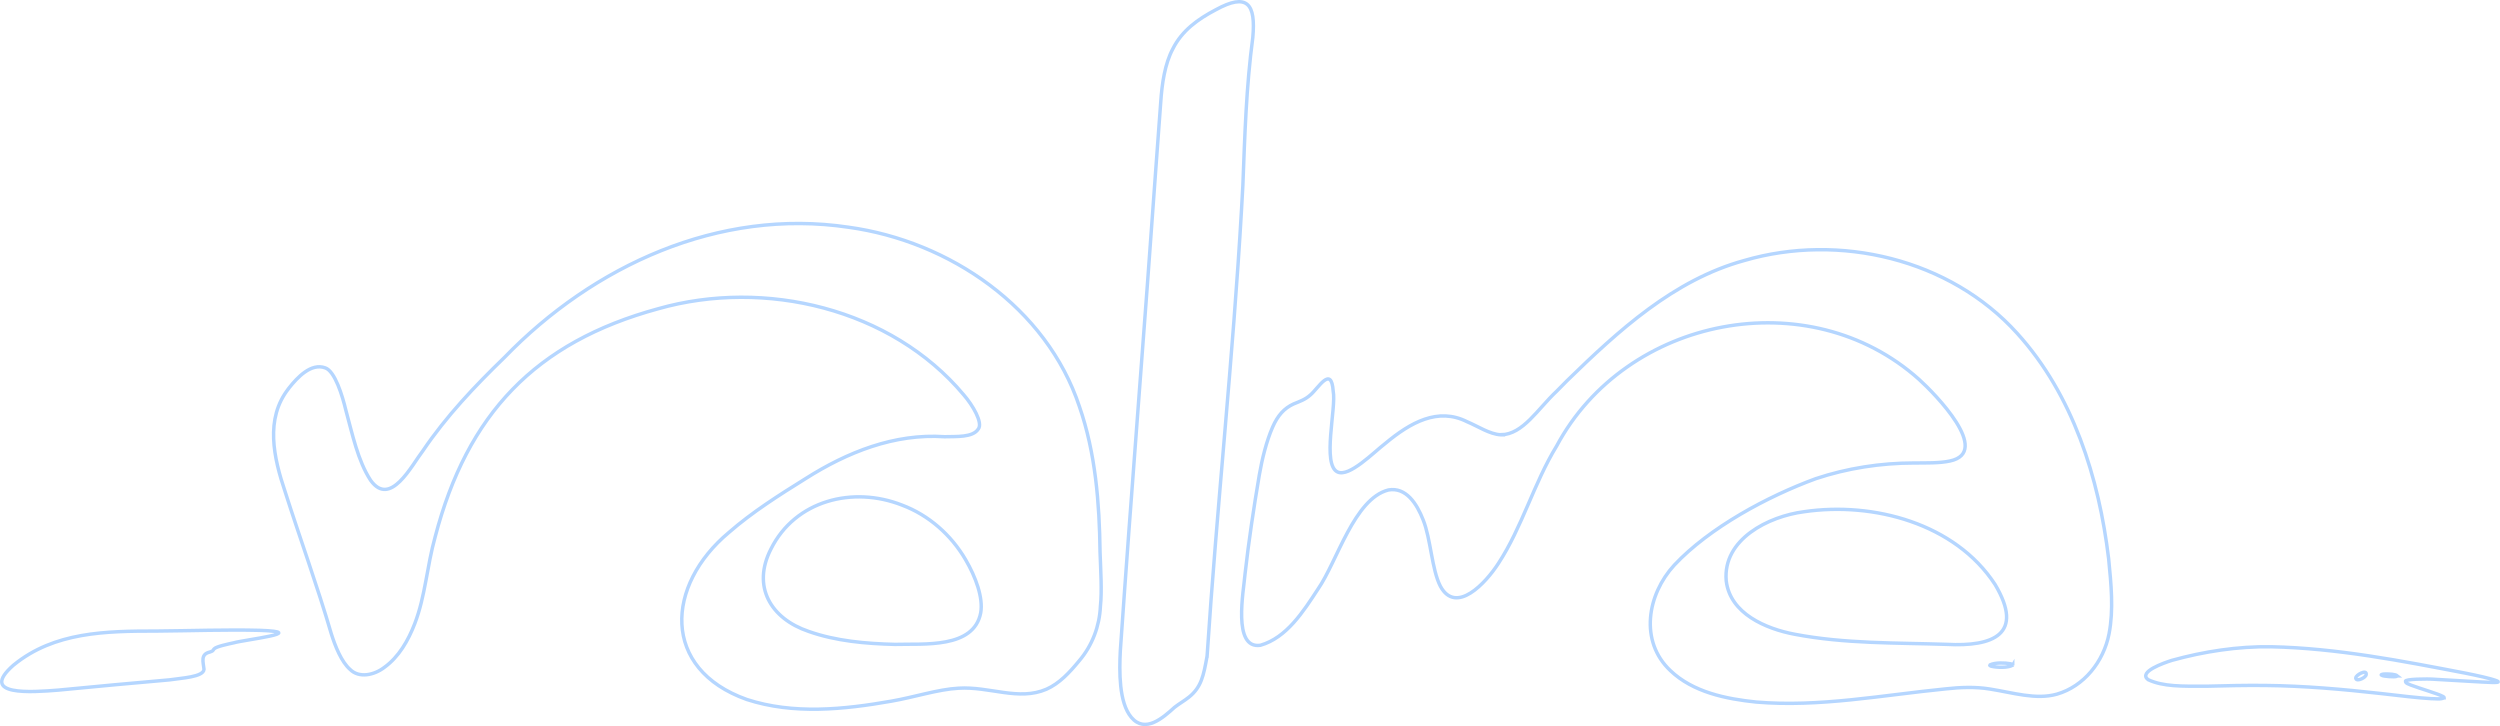 <?xml version="1.0" encoding="UTF-8"?> <svg xmlns="http://www.w3.org/2000/svg" width="1446" height="420" viewBox="0 0 1446 420" fill="none"><path d="M167.062 224.52C172.062 218.217 179.946 209.784 188.126 212.781C193.732 214.68 198.06 228.957 200.011 237.16C203.781 250.848 206.928 266.468 214.371 277.831C225.763 293.68 237.959 269.366 244.68 260.623C258.139 240.73 274.58 223.374 291.792 206.723C343.281 153.559 415.801 120.273 490.715 131.423C549.269 139.495 605.348 177.873 624.314 235.097C633.657 262.031 635.92 290.946 636.264 319.255C636.657 330.421 637.411 341.834 636.477 350.691C635.985 362.071 631.789 373.384 624.133 382.291C618.675 388.939 612.708 395.357 605.282 398.632C589.168 405.607 572.399 396.929 554.416 398.059C542.515 398.697 528.5 403.347 515.533 405.558C488.01 410.404 458.864 413.384 431.932 404.575C382.279 386.925 384.951 338.493 421.654 307.925C435.21 296.12 450.553 286.427 465.798 276.931C490.043 261.54 517.369 250.619 546.335 252.6C553.006 252.387 562.678 253.189 565.858 248.114C568.629 244.61 562.645 234.344 557.334 228.286C515.599 178.463 442.39 161.042 380.705 178.577C309.496 197.979 270.253 239.583 251.729 310.397C246.942 327.392 246.041 344.797 239.894 360.712C236.123 370.519 230.665 379.966 222.354 385.975C216.37 390.56 207.682 392.394 202.47 387.187C197.454 382.799 193.847 373.696 191.601 366.508C183.536 338.903 173.635 311.772 164.914 284.397C158.308 264.831 153.145 242.203 166.931 224.749L167.078 224.537L167.062 224.52ZM517.894 372.713C534.319 372.222 563.252 375.284 567.252 354.408C568.743 345.73 564.383 333.762 558.465 323.659C550.171 309.447 537.204 297.937 521.697 292.141C493.403 281.007 459.963 289.325 445.914 317.552C434.849 339.116 445.586 357.732 467.782 365.231C483.601 370.83 500.911 372.304 517.55 372.713H517.894ZM868.234 251.47C880.905 251.257 889.479 236.489 900.33 226.321C902.33 224.258 904.347 222.228 906.379 220.198C936.033 191.299 968.113 161.86 1008.95 150.661C1063.89 134.615 1127.97 149.81 1166.71 192.773C1199 228.368 1214.05 276.472 1219.64 323.217C1221.05 337.691 1222.61 352.607 1219.85 366.721C1216.67 382.701 1205.41 396.978 1189.67 401.513C1177.45 404.903 1164.33 400.629 1150.92 398.534C1142.63 397.175 1133.89 397.502 1125.32 398.452C1088.78 402.07 1052.32 409.16 1015.75 406.065C998.292 404.248 979.244 400.384 966.163 387.891C948.164 370.961 952.721 343.896 968.408 326.852C988.686 305.19 1022.49 287.033 1050.21 276.881C1068.4 270.791 1087.83 267.811 1107.04 267.794C1113.88 267.729 1121.83 267.958 1127.83 266.648C1152.28 261.458 1119.15 227.746 1109.97 219.445C1046.11 162.286 940.508 183.063 900.38 257.938C887.135 279.583 880.446 304.83 866.677 325.87C859.382 337.216 842.203 355.751 833.138 339.116C828.122 329.472 827.613 311.822 823.138 300.672C819.499 291.372 813.286 281.613 803.057 283.398C783.222 288.457 773.436 324.707 762.322 340.72C753.864 353.671 744.208 368.865 729.029 373.221C712.718 375.628 719.357 341.703 720.128 331.977C722.292 312.837 725.177 293.598 728.39 274.687C729.963 265.535 732.521 255.203 736.045 247.115C739.012 240.304 742.782 236.112 748.192 233.656C751.864 232.134 754.945 231.119 757.88 228.466C762.486 224.651 770.092 210.947 771.125 226.305C773.026 235.703 764.469 268.859 773.698 273.017C780.452 276.079 794.419 261.72 801.336 256.415C815.778 244.397 831.695 235.425 848.547 243.922C854.923 246.591 861.579 251.143 868.07 251.487H868.25L868.234 251.47ZM998.472 336.136C1000.77 354.899 1021.29 363.692 1038.04 366.852C1066.96 372.402 1096.68 371.747 1125.96 372.697C1152.94 374.154 1171.04 366.77 1153.95 338.068C1130.91 302.735 1083.52 290.111 1043.52 295.972C1022.88 298.625 996.39 311.92 998.439 335.857L998.472 336.136ZM1164.17 384.715C1164.27 384.125 1163.22 384.06 1162.72 383.896C1159.87 383.339 1154.04 383.11 1151.04 384.551C1150.59 384.944 1151.1 385.14 1151.63 385.32C1154.99 386.155 1161.15 386.385 1164.12 384.78L1164.17 384.698V384.715ZM698.178 379.492C703.834 293.369 713.177 206.952 718.128 120.649C718.407 116.097 718.653 111.546 718.882 106.994C719.98 78.472 720.833 49.967 724.619 21.657C726.373 2.288 721.62 -4.474 703.063 5.726C692.982 11.048 683.72 17.548 678.36 28.272C673.721 36.95 672.098 48.46 671.393 58.759C670.491 70.744 669.623 82.746 668.737 94.763C662.098 188.712 654.509 282.235 648.001 376.315C647.362 388.349 647.165 406.409 654.345 414.89C662.344 424.485 672.786 415.054 679.327 409.143C681.999 407.015 685.064 405.345 687.736 403.184C694.851 397.437 696.113 390.855 698.129 379.77L698.162 379.492H698.178ZM7.727 384.78C-12.714 402.791 18.546 400.351 33.611 399.172C54.593 397.093 77.395 395.062 98.082 393.229C104.705 392.181 117.688 391.657 117.999 387.138C117.557 382.832 115.803 378.427 121.392 377.134C122.196 376.839 122.966 376.626 123.343 376.021C123.491 375.775 123.638 375.497 123.884 375.267C125.13 373.941 131.72 372.566 135.244 371.796C140.998 370.077 179.799 365.64 150.325 364.592C130.916 364.085 110.426 364.854 90.837 365.001C61.101 365.001 31.43 365.46 7.973 384.584L7.76 384.764L7.727 384.78ZM1413.66 403.609C1411.66 404.69 1408.61 404.051 1406.17 404.1C1399.32 403.757 1387.92 402.381 1377.27 401.153C1355.06 398.665 1332.83 396.7 1310.4 396.471C1298.96 396.323 1287.47 396.618 1276.03 396.913C1262.06 396.913 1251.2 397.224 1242.43 393.098C1236.56 388.611 1251.59 383.421 1256.23 381.948C1274.65 376.839 1294.32 373.794 1313.7 374.089C1351.66 374.907 1389.11 382.259 1426.23 389.397C1431.76 390.511 1441.04 392.443 1444.38 393.884C1446.38 394.8 1443 394.751 1441.77 394.751C1435.46 394.588 1420.76 393.54 1409.05 392.95C1403.35 392.476 1390.76 392.787 1391.33 394.064C1391.33 395.275 1393.35 395.701 1394.43 396.241C1399.32 398.141 1410.42 401.317 1413.01 402.84C1413.37 403.036 1413.71 403.249 1413.69 403.576V403.609H1413.66ZM1362.58 392.41C1363.19 394.539 1368.58 391.821 1368.6 390.151C1369.2 386.843 1362.34 390.445 1362.58 392.214V392.41ZM1386.68 390.936C1385.37 389.856 1381.83 389.872 1379.94 389.823C1378.91 389.872 1378.07 389.856 1377.38 390.216C1377.29 390.282 1377.27 390.363 1377.32 390.429C1378.2 391.067 1379.66 391.1 1381.81 391.329C1383.94 391.362 1385.43 391.673 1386.66 391.002V390.936H1386.68Z" stroke="#B5D6FF" stroke-width="2"></path></svg> 
